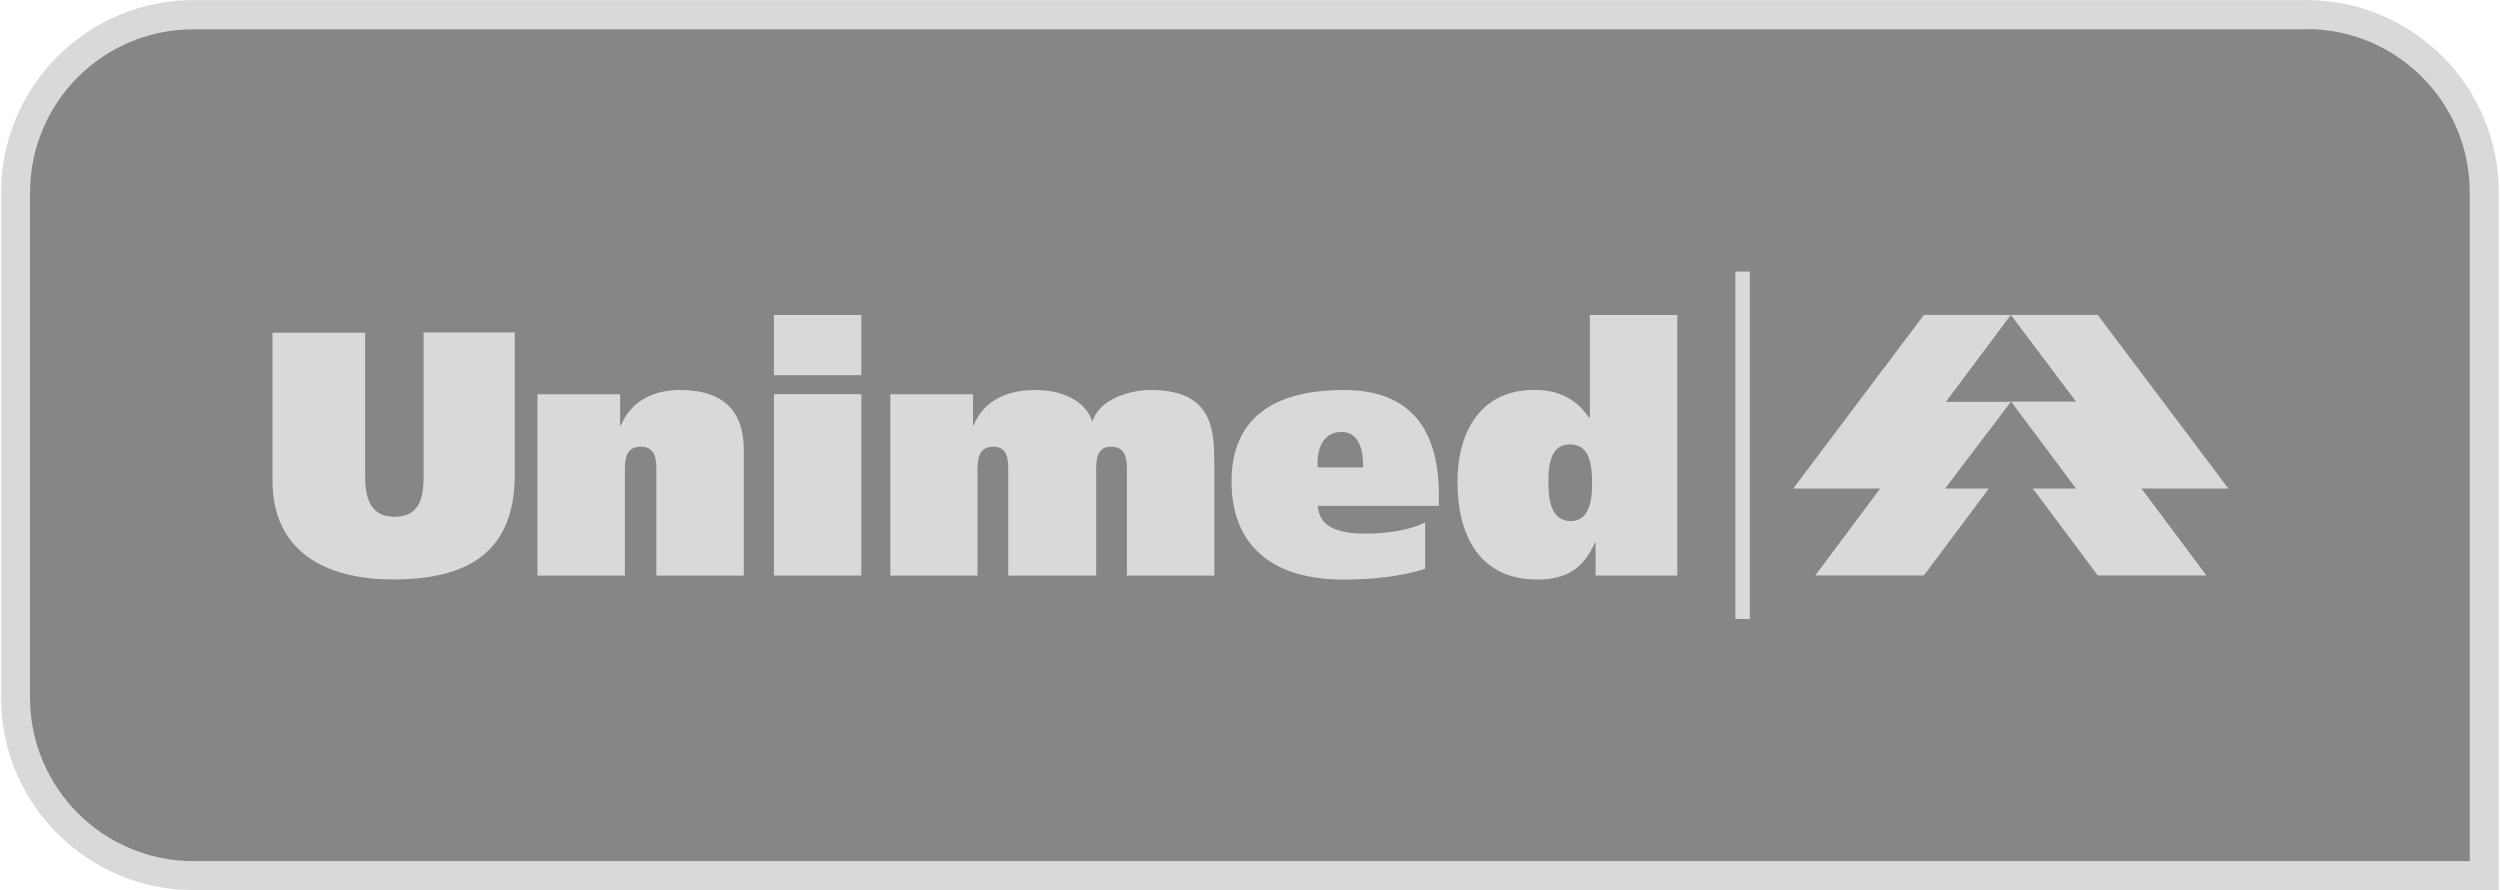 <?xml version="1.0" encoding="UTF-8" standalone="no"?><svg xmlns="http://www.w3.org/2000/svg" xmlns:xlink="http://www.w3.org/1999/xlink" fill="#000000" height="356" viewBox="0 0 1000 356.3" width="1000"><g><path d="M-49.7 166.3c-39.3 0-71.2-32-71.2-71.2v-202.2c0-39.3 31.9-71.2 71.2-71.2h845.9c39.3 0 71.3 32 71.3 71.2v273.5H-49.7z" fill="#868686" transform="translate(126.752 184.21)"/></g><g><path d="M605.2-263.3h-845.9c-42.5 0-77 34.6-77 77.1V16c0 42.5 34.6 77 77 77h922.9v-279.3c.1-42.5-34.5-77-77-77m0 11.6c36.1 0 65.4 29.2 65.4 65.4V81.4h-911.3c-36.1 0-65.4-29.3-65.4-65.4v-202.2c0-36.2 29.3-65.4 65.4-65.4h845.9" fill="#d9d9d9" transform="translate(317.707 263.336)"/></g><g><path clip-rule="evenodd" d="M513.6-108.8h34.8l52.3 69.5h-34.8l26 34.8h-43.5l-26-34.8h17.3l-26-34.8h26l-26.1-34.7z" fill="#d9d9d9" fill-rule="evenodd" transform="translate(290.989 234.87)"/></g><g><path clip-rule="evenodd" d="M513.6-108.8h-34.8l-52.3 69.5h34.8l-26 34.8h43.5l26-34.8h-17.5L513.6-74h-26l26-34.8z" fill="#d9d9d9" fill-rule="evenodd" transform="translate(290.989 234.87)"/></g><g><path clip-rule="evenodd" d="M3.5-100.1h-37.1V-41c0 28.6 21.3 39.7 48.3 39.7 29.3 0 48.7-10.4 48.7-41.9v-57H26.9v57.7c0 9.5-2.1 16.1-11.8 16.1-9 0-11.6-6.8-11.6-16.1v-57.6z" fill="#d9d9d9" fill-rule="evenodd" transform="translate(142.253 233.272)"/></g><g><path clip-rule="evenodd" d="M56.9 19.1h35v-41.9c0-4 0-9.7 6.4-9.7 6.2 0 6.2 5.7 6.2 9.7v41.9h35v-50.4c0-14.2-6.9-23.9-25.6-23.9-9.9 0-19.4 4-23.6 14.2H90v-12.5H56.9v72.6z" fill="#d9d9d9" fill-rule="evenodd" transform="translate(157.844 211.328)"/></g><path clip-rule="evenodd" d="M344.4 126.1h-35v24.1h35v-24.1zm-35 104.3h35v-72.6h-35v72.6z" fill="#d9d9d9" fill-rule="evenodd"/><g><path clip-rule="evenodd" d="M166.2 19.1h35v-41.9c0-4 0-9.7 6.4-9.7 5.9 0 5.9 5.7 5.9 9.7v41.9h35.2v-41.9c0-4 0-9.7 5.9-9.7 6.4 0 6.4 5.7 6.4 9.7v41.9h35v-43.5c0-14.2 0-30.8-25.5-30.8-8.8 0-20.8 4-23.2 12.5h-.2c-2.9-8.8-13-12.5-22.7-12.5-11.1 0-20.6 4-24.8 14.2h-.2v-12.5h-33.1v72.6z" fill="#d9d9d9" fill-rule="evenodd" transform="translate(189.714 211.328)"/></g><g><path clip-rule="evenodd" d="M336.3-15.1v-4.3c0-24.6-9.9-42.1-38.1-42.1-29.3 0-44.9 12.3-44.9 36.6 0 25.1 15.6 39.3 44.9 39.3 12.3 0 23.4-1.4 32.6-4.3V-8.5C325.4-5.7 316.7-4 307.2-4c-10.4 0-18.7-2.1-19.4-11.1h48.5zm-48.5-15.4c-.5-5.7 1.2-14.2 9.5-14.2 7.8 0 8.7 8.7 8.7 14.2h-18.2z" fill="#d9d9d9" fill-rule="evenodd" transform="translate(239.31 217.628)"/></g><g><path clip-rule="evenodd" d="M383.8-25.9c0 6.8-1.2 14.9-8.5 14.9-7.8 0-9-8-9-15.6s1.2-15.1 8.5-15.1c7.9 0 9 7.6 9 15.8m34.1 36.7V-93.5h-35v41.1h-.3c-5.4-7.8-12.5-11.1-22-11.1-21.8 0-30.7 17.2-30.7 36.9 0 20.8 8.5 39 31.9 39 11.3 0 18.4-4 23.2-14.9h.2v13.3h32.7z" fill="#d9d9d9" fill-rule="evenodd" transform="translate(253.158 219.602)"/></g><path clip-rule="evenodd" d="M700.1 108.7h-5.8v139.1h5.8V108.7z" fill="#d9d9d9" fill-rule="evenodd"/></svg>